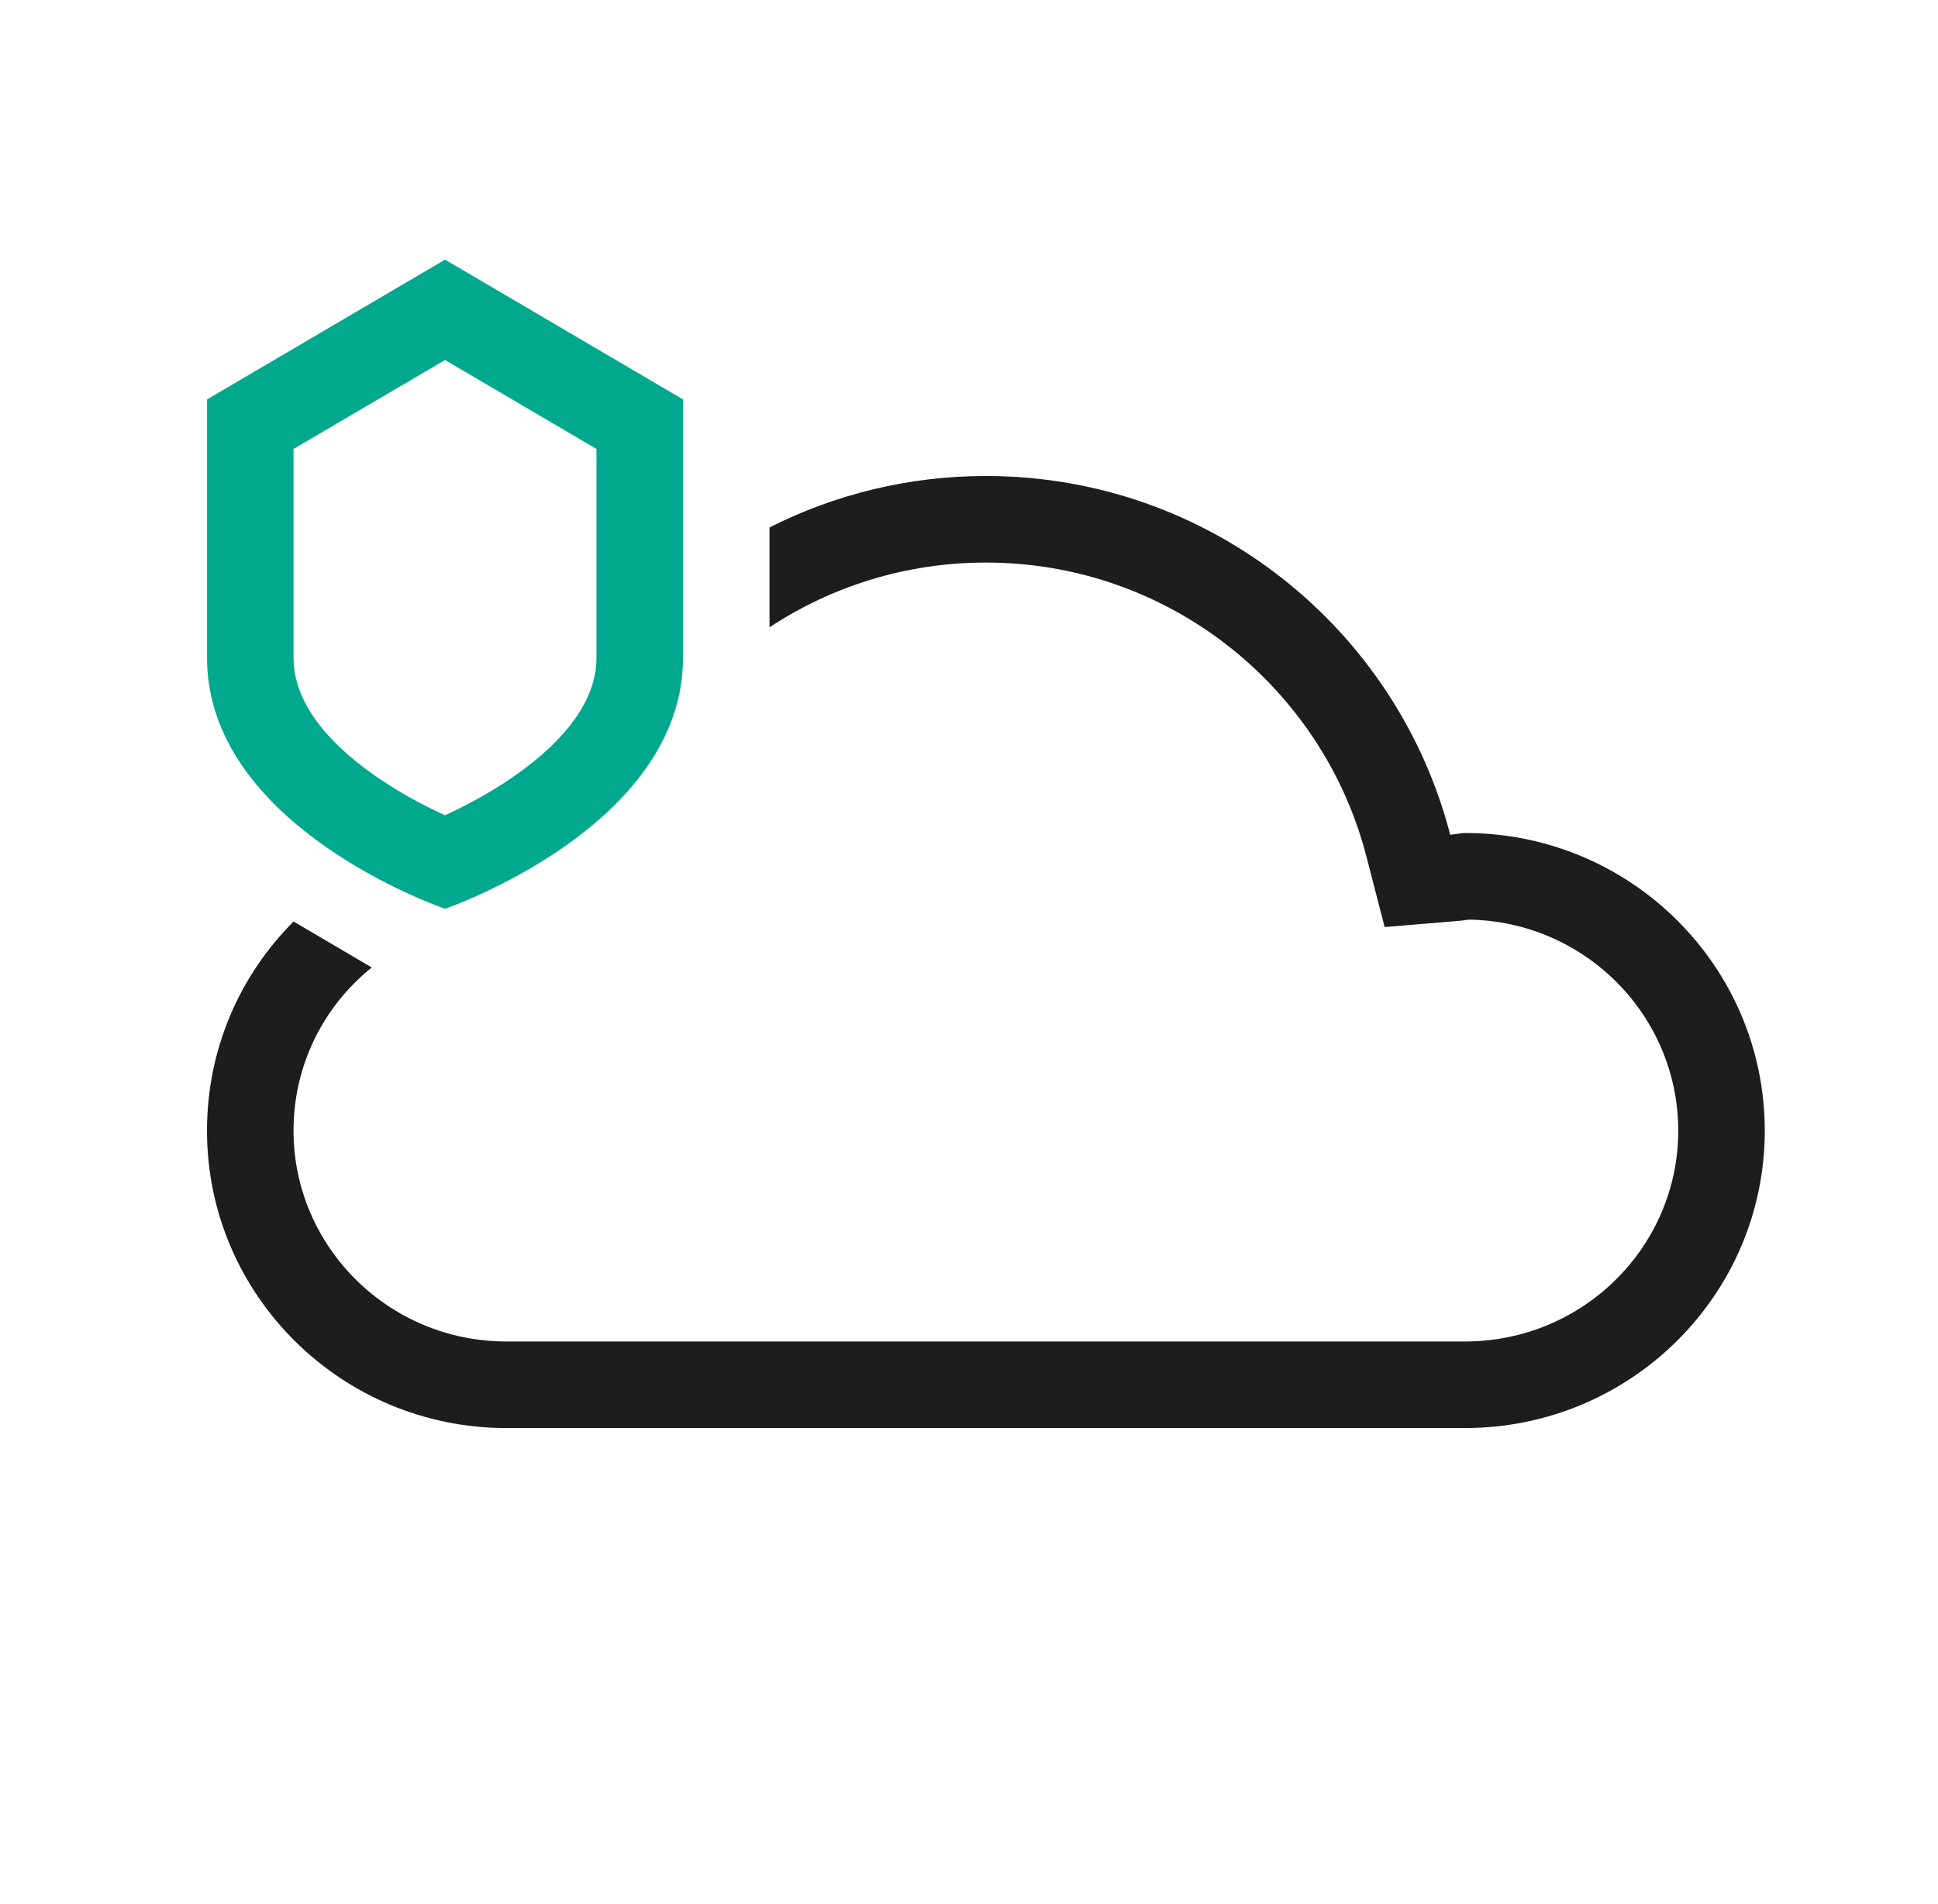 <svg width="57" height="56" viewBox="0 0 57 56" fill="none" xmlns="http://www.w3.org/2000/svg">
<path d="M8.635 27.102C7.057 28.677 6.088 30.849 6.088 33.255C6.088 38.079 10.033 41.999 14.895 41.999H43.085C47.96 41.999 51.905 38.079 51.905 33.255C51.905 28.419 47.96 24.499 43.098 24.499C43.007 24.499 42.921 24.513 42.834 24.526C42.775 24.536 42.715 24.545 42.653 24.55C41.087 18.492 35.576 13.999 28.997 13.999C26.706 13.999 24.544 14.546 22.633 15.512V18.449C24.456 17.247 26.644 16.545 28.997 16.545C34.388 16.545 38.906 20.226 40.188 25.187L40.725 27.265L42.864 27.087C42.973 27.078 43.067 27.065 43.131 27.056C43.157 27.052 43.181 27.048 43.2 27.046C46.623 27.099 49.36 29.873 49.36 33.255C49.36 36.654 46.573 39.453 43.085 39.453H14.895C11.422 39.453 8.633 36.656 8.633 33.255C8.633 31.315 9.522 29.588 10.934 28.454L8.635 27.102Z" fill="#1D1D1B"/>
<path fill-rule="evenodd" clip-rule="evenodd" d="M13.913 24.318C13.915 24.319 13.915 24.319 13.915 24.319L13.915 24.319L13.913 24.319L13.913 24.318ZM13.087 23.977C13.077 23.973 13.067 23.968 13.057 23.963C12.494 23.705 11.761 23.323 11.045 22.824C9.499 21.746 8.634 20.564 8.634 19.345V13.204L13.089 10.588L17.543 13.204V19.345C17.543 20.557 16.68 21.738 15.132 22.82C14.415 23.32 13.681 23.703 13.118 23.963C13.107 23.968 13.097 23.973 13.087 23.977ZM20.089 11.747V19.345C20.089 24.334 13.089 26.727 13.089 26.727C13.089 26.727 6.089 24.347 6.089 19.345V11.747L13.089 7.636L20.089 11.747ZM12.261 24.32L12.261 24.32L12.258 24.321C12.258 24.321 12.258 24.321 12.261 24.32Z" fill="#00A88E"/>
</svg>
